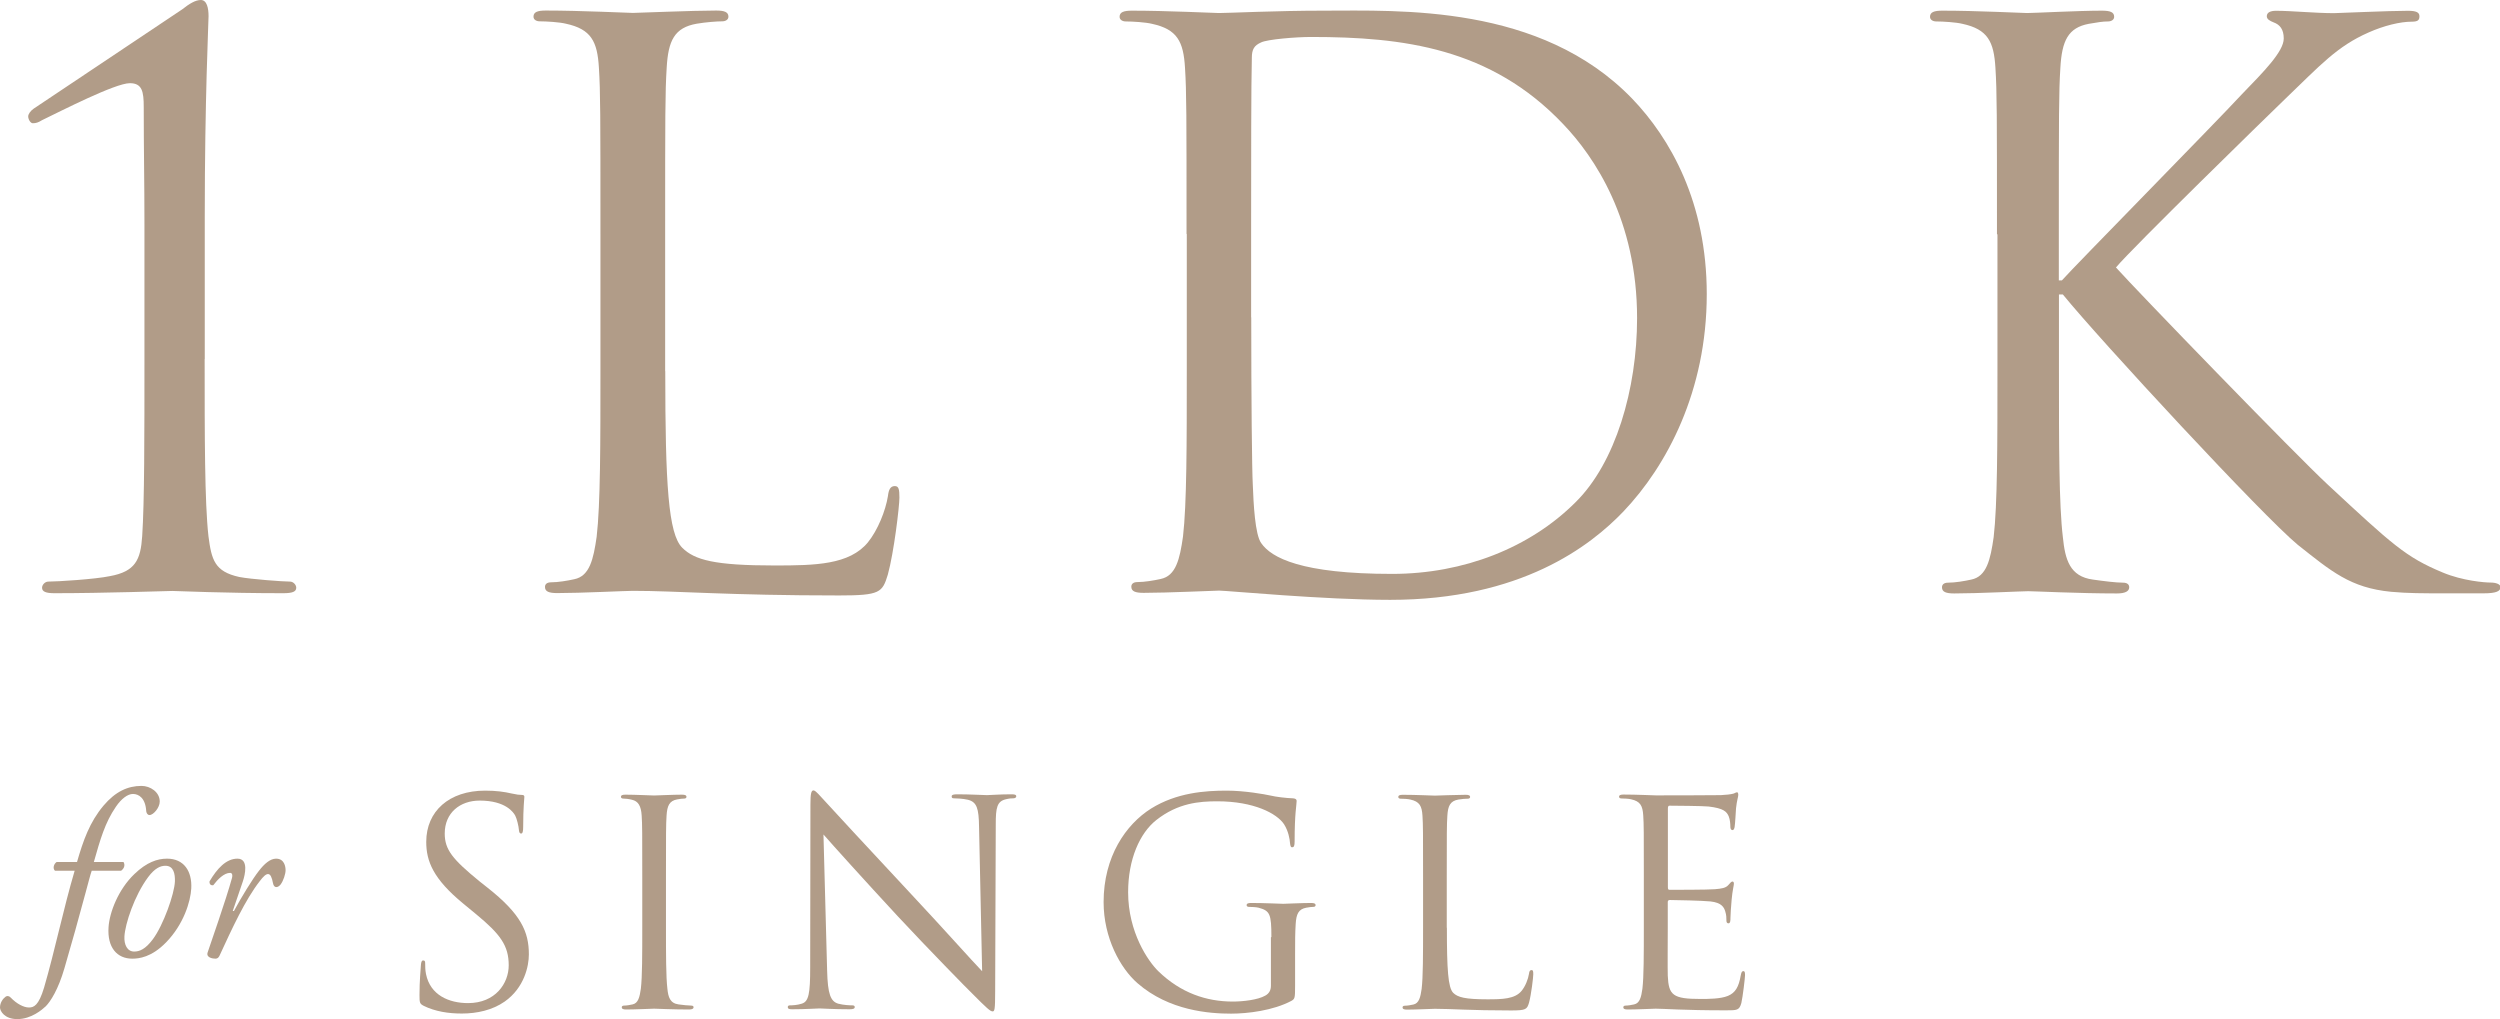 <?xml version="1.0" encoding="UTF-8"?>
<svg id="_レイヤー_2" data-name="レイヤー 2" xmlns="http://www.w3.org/2000/svg" viewBox="0 0 210.97 86">
  <defs>
    <style>
      .cls-1 {
        fill: #b19c88;
      }
    </style>
  </defs>
  <g id="_レイヤー_1-2" data-name="レイヤー 1">
    <g>
      <path class="cls-1" d="M17.27,30.29c0,6.5,0,12.09.32,14.95.26,2.01.52,2.99,2.6,3.45.98.19,3.71.39,4.29.39.26,0,.52.26.52.52,0,.33-.32.46-1.1.46-4.88,0-9.04-.19-9.36-.19s-5.79.19-9.95.19c-.71,0-1.04-.13-1.04-.46,0-.26.26-.52.52-.52.78,0,3.97-.2,5.2-.46,2.15-.39,2.6-1.37,2.73-3.38.19-2.86.19-8.45.19-14.95v-11.38c0-3.51-.06-6.31-.06-9.88,0-1.3-.13-2.01-1.17-2.01-1.24,0-5.79,2.34-7.41,3.12-.32.2-.52.26-.78.26-.2,0-.39-.33-.39-.58,0-.19.19-.46.46-.65.39-.26,11.96-8,12.55-8.39.58-.46,1.1-.78,1.56-.78.52,0,.65.71.65,1.37,0,.52-.32,6.96-.32,16.9v12.03Z"/>
      <path class="cls-1" d="M56.14,31.33c0,9.56.26,13.72,1.43,14.89,1.04,1.04,2.73,1.5,7.8,1.5,3.45,0,6.31-.06,7.87-1.95.84-1.04,1.49-2.67,1.69-3.9.06-.52.19-.85.58-.85.33,0,.39.26.39.98s-.46,4.62-.98,6.5c-.46,1.5-.65,1.75-4.1,1.75-9.36,0-13.65-.39-17.42-.39-.59,0-4.42.19-6.37.19-.71,0-1.04-.13-1.04-.52,0-.2.13-.39.52-.39.58,0,1.37-.13,1.95-.26,1.3-.26,1.62-1.69,1.89-3.58.32-2.73.32-7.87.32-14.11v-11.44c0-10.14,0-11.96-.13-14.04-.13-2.21-.65-3.25-2.79-3.71-.52-.13-1.62-.2-2.21-.2-.26,0-.52-.13-.52-.39,0-.39.33-.52,1.04-.52,2.93,0,7.02.2,7.35.2s5.07-.2,7.02-.2c.71,0,1.04.13,1.04.52,0,.26-.26.39-.52.39-.46,0-1.37.07-2.15.2-1.89.33-2.41,1.43-2.54,3.71-.13,2.08-.13,3.9-.13,14.04v11.57Z"/>
      <path class="cls-1" d="M100.13,19.76c0-10.14,0-11.96-.13-14.04-.13-2.21-.65-3.25-2.79-3.71-.52-.13-1.63-.2-2.21-.2-.26,0-.52-.13-.52-.39,0-.39.33-.52,1.04-.52,2.93,0,7.02.2,7.35.2.78,0,4.88-.2,8.78-.2,6.44,0,18.33-.58,26.07,7.41,3.25,3.38,6.31,8.78,6.31,16.51,0,8.19-3.38,14.5-7.02,18.33-2.79,2.92-8.65,7.47-19.7,7.47-5.59,0-13.78-.78-14.43-.78-.32,0-4.42.19-6.37.19-.71,0-1.04-.13-1.04-.52,0-.2.13-.39.52-.39.58,0,1.37-.13,1.95-.26,1.3-.26,1.62-1.69,1.89-3.58.32-2.73.32-7.87.32-14.11v-11.44ZM105.59,26.78c0,6.89.06,12.87.13,14.11.06,1.62.19,4.23.71,4.94.85,1.24,3.38,2.6,11.05,2.6,6.04,0,11.64-2.21,15.47-6.04,3.38-3.32,5.2-9.56,5.2-15.54,0-8.26-3.57-13.59-6.24-16.38-6.11-6.44-13.52-7.35-21.26-7.35-1.3,0-3.71.2-4.23.46-.58.26-.78.58-.78,1.3-.06,2.21-.06,8.84-.06,13.85v8.06Z"/>
      <path class="cls-1" d="M168.52,19.76c0-10.14,0-11.96-.13-14.04-.13-2.21-.65-3.25-2.79-3.71-.52-.13-1.63-.2-2.21-.2-.26,0-.52-.13-.52-.39,0-.39.33-.52,1.04-.52,2.93,0,6.76.2,7.15.2.58,0,4.35-.2,6.31-.2.72,0,1.04.13,1.04.52,0,.26-.26.39-.52.39-.46,0-.84.07-1.62.2-1.75.33-2.27,1.43-2.4,3.71-.13,2.08-.13,3.9-.13,14.04v3.9h.26c1.1-1.24,12.87-13.2,15.21-15.73,1.82-1.88,3.51-3.58,3.51-4.68,0-.78-.33-1.17-.85-1.36-.32-.13-.58-.26-.58-.52,0-.33.33-.46.78-.46,1.3,0,3.32.2,4.88.2.32,0,4.62-.2,6.24-.2.71,0,.98.13.98.46s-.13.46-.65.46c-.97,0-2.34.33-3.64.91-2.67,1.17-4.1,2.79-7.02,5.59-1.62,1.56-12.94,12.61-14.3,14.24,1.69,1.89,15.21,15.86,17.88,18.33,5.46,5.07,6.57,6.11,9.69,7.41,1.69.71,3.57.85,4.03.85s.85.13.85.39c0,.33-.33.52-1.43.52h-3.31c-1.82,0-3.06,0-4.49-.13-3.45-.33-5.07-1.75-7.87-3.96-2.93-2.41-16.71-17.29-19.83-21.13h-.33v6.37c0,6.24,0,11.38.33,14.11.19,1.89.58,3.32,2.54,3.58.91.13,1.95.26,2.54.26.39,0,.52.19.52.39,0,.33-.33.52-1.04.52-3.19,0-6.96-.19-7.48-.19s-4.29.19-6.24.19c-.71,0-1.04-.13-1.04-.52,0-.2.13-.39.52-.39.58,0,1.37-.13,1.95-.26,1.3-.26,1.62-1.69,1.89-3.58.32-2.73.32-7.87.32-14.11v-11.44Z"/>
    </g>
    <g>
      <g>
        <path class="cls-1" d="M35.76,84.88c-.34-.17-.36-.26-.36-.91,0-1.2.1-2.16.12-2.54.02-.26.07-.38.19-.38.14,0,.17.07.17.26,0,.22,0,.55.07.89.36,1.78,1.94,2.45,3.55,2.45,2.3,0,3.43-1.66,3.43-3.19,0-1.66-.7-2.62-2.76-4.32l-1.08-.89c-2.54-2.09-3.12-3.58-3.12-5.21,0-2.57,1.92-4.32,4.97-4.32.94,0,1.63.1,2.23.24.46.1.65.12.84.12s.24.05.24.17-.1.91-.1,2.54c0,.38-.05.55-.17.55-.14,0-.17-.12-.19-.31-.02-.29-.17-.94-.31-1.2-.14-.26-.79-1.27-3-1.27-1.66,0-2.95,1.03-2.95,2.78,0,1.37.67,2.18,2.93,4.03l.67.53c2.83,2.23,3.5,3.72,3.5,5.64,0,.98-.38,2.81-2.04,3.98-1.03.72-2.33,1.01-3.62,1.01-1.13,0-2.23-.17-3.22-.65Z"/>
        <path class="cls-1" d="M56.2,78.23c0,2.3,0,4.2.12,5.21.07.7.22,1.22.94,1.32.34.05.86.1,1.08.1.14,0,.19.07.19.14,0,.12-.12.19-.38.19-1.32,0-2.83-.07-2.95-.07s-1.63.07-2.35.07c-.26,0-.38-.05-.38-.19,0-.07.05-.14.19-.14.22,0,.5-.05.72-.1.48-.1.6-.62.7-1.32.12-1.01.12-2.9.12-5.21v-4.22c0-3.74,0-4.42-.05-5.18-.05-.82-.29-1.22-.82-1.34-.26-.07-.58-.1-.74-.1-.1,0-.19-.05-.19-.14,0-.14.12-.19.38-.19.79,0,2.3.07,2.42.07s1.63-.07,2.35-.07c.26,0,.38.05.38.19,0,.1-.1.14-.19.14-.17,0-.31.02-.6.07-.65.12-.84.53-.89,1.37-.05.77-.05,1.44-.05,5.18v4.22Z"/>
        <path class="cls-1" d="M69.8,81.92c.05,1.97.29,2.59.94,2.78.46.12.98.14,1.2.14.12,0,.19.05.19.14,0,.14-.14.19-.43.19-1.37,0-2.33-.07-2.54-.07s-1.22.07-2.3.07c-.24,0-.38-.02-.38-.19,0-.1.07-.14.19-.14.19,0,.62-.02.98-.14.6-.17.72-.86.72-3.05l.02-13.75c0-.94.07-1.2.26-1.2s.6.53.84.77c.36.41,3.94,4.27,7.63,8.23,2.38,2.54,4.99,5.47,5.76,6.26l-.26-12.19c-.02-1.56-.19-2.09-.94-2.28-.43-.1-.98-.12-1.18-.12-.17,0-.19-.07-.19-.17,0-.14.19-.17.48-.17,1.08,0,2.23.07,2.5.07s1.06-.07,2.04-.07c.26,0,.43.02.43.17,0,.1-.1.17-.26.17-.12,0-.29,0-.58.07-.79.17-.89.7-.89,2.14l-.05,14.07c0,1.58-.05,1.7-.22,1.7-.19,0-.48-.26-1.75-1.54-.26-.24-3.72-3.77-6.26-6.5-2.78-3-5.5-6.02-6.26-6.89l.31,11.5Z"/>
        <path class="cls-1" d="M107.29,79.07c0-1.94-.12-2.21-1.08-2.47-.19-.05-.6-.07-.82-.07-.1,0-.19-.05-.19-.14,0-.14.12-.19.38-.19,1.08,0,2.59.07,2.71.07s1.63-.07,2.35-.07c.26,0,.38.05.38.19,0,.1-.1.14-.19.14-.17,0-.31.02-.6.07-.65.12-.84.53-.89,1.37-.05.77-.05,1.49-.05,2.5v2.69c0,1.08-.02,1.13-.31,1.3-1.54.82-3.7,1.08-5.09,1.08-1.82,0-5.23-.24-7.9-2.57-1.46-1.27-2.86-3.84-2.86-6.84,0-3.84,1.87-6.55,4.01-7.9,2.16-1.34,4.54-1.51,6.38-1.51,1.51,0,3.22.31,3.67.41.5.12,1.34.22,1.94.24.24.02.29.12.29.22,0,.34-.17,1.01-.17,3.41,0,.38-.05.5-.22.5-.12,0-.14-.14-.17-.36-.02-.34-.14-1.01-.5-1.58-.6-.91-2.54-1.94-5.64-1.94-1.51,0-3.31.14-5.14,1.58-1.39,1.1-2.38,3.29-2.38,6.1,0,3.38,1.7,5.83,2.54,6.65,1.9,1.85,4.08,2.57,6.29,2.57.86,0,2.11-.14,2.74-.5.31-.17.48-.43.48-.84v-4.08Z"/>
        <path class="cls-1" d="M122.1,78.28c0,3.53.1,5.06.53,5.5.38.38,1.01.55,2.88.55,1.27,0,2.33-.02,2.9-.72.31-.38.55-.98.62-1.44.02-.19.07-.31.22-.31.12,0,.14.1.14.36s-.17,1.7-.36,2.4c-.17.55-.24.65-1.51.65-3.46,0-5.04-.14-6.43-.14-.22,0-1.63.07-2.35.07-.26,0-.38-.05-.38-.19,0-.07.05-.14.19-.14.22,0,.5-.05.72-.1.48-.1.6-.62.7-1.32.12-1.01.12-2.9.12-5.21v-4.22c0-3.74,0-4.42-.05-5.18-.05-.82-.24-1.2-1.03-1.37-.19-.05-.6-.07-.82-.07-.1,0-.19-.05-.19-.14,0-.14.12-.19.38-.19,1.08,0,2.59.07,2.71.07s1.87-.07,2.59-.07c.26,0,.38.05.38.19,0,.1-.1.14-.19.14-.17,0-.5.02-.79.07-.7.12-.89.53-.94,1.37-.05.77-.05,1.44-.05,5.18v4.27Z"/>
        <path class="cls-1" d="M138.72,74c0-3.74,0-4.42-.05-5.18-.05-.82-.24-1.2-1.03-1.37-.19-.05-.6-.07-.82-.07-.1,0-.19-.05-.19-.14,0-.14.12-.19.38-.19,1.08,0,2.59.07,2.71.07.17,0,4.94,0,5.5-.02.46-.02.84-.07,1.03-.12.12-.02.22-.12.34-.12.07,0,.1.1.1.22,0,.17-.12.46-.19,1.13-.02.24-.07,1.3-.12,1.58-.02.12-.07.26-.17.26-.14,0-.19-.12-.19-.31,0-.17-.02-.58-.14-.86-.17-.38-.41-.67-1.7-.82-.41-.05-3.02-.07-3.29-.07-.1,0-.14.07-.14.24v6.62c0,.17.02.24.14.24.31,0,3.26,0,3.82-.05.58-.05.91-.1,1.13-.34.17-.19.26-.31.36-.31.07,0,.12.05.12.19s-.12.55-.19,1.34c-.05.48-.1,1.37-.1,1.54,0,.19,0,.46-.17.46-.12,0-.17-.1-.17-.22,0-.24,0-.48-.1-.79-.1-.34-.31-.74-1.25-.84-.65-.07-3.02-.12-3.43-.12-.12,0-.17.07-.17.17v2.11c0,.82-.02,3.6,0,4.1.07,1.66.43,1.97,2.78,1.97.62,0,1.68,0,2.3-.26s.91-.74,1.08-1.73c.05-.26.1-.36.22-.36.14,0,.14.19.14.36,0,.19-.19,1.82-.31,2.33-.17.62-.36.62-1.3.62-3.62,0-5.23-.14-5.93-.14-.12,0-1.63.07-2.35.07-.26,0-.38-.05-.38-.19,0-.07.05-.14.19-.14.22,0,.5-.05.72-.1.48-.1.6-.62.7-1.32.12-1.01.12-2.9.12-5.21v-4.22Z"/>
      </g>
      <g>
        <path class="cls-1" d="M7.74,73.48c-.12.34-.28.98-.52,1.86-.6,2.24-1.14,4.16-1.78,6.36-.52,1.8-1.18,2.82-1.58,3.22-.3.28-1.22,1.08-2.4,1.08-1.08,0-1.46-.68-1.46-.98,0-.4.24-.74.46-.9.16-.12.34-.06.46.08.48.5,1.08.82,1.52.82.4,0,.82-.14,1.28-1.68.92-3.16,1.62-6.6,2.58-9.86h-1.66c-.2-.18-.12-.56.14-.74h1.72c.52-1.8,1.06-3.36,2.24-4.76,1-1.18,2.04-1.66,3.2-1.66.74,0,1.54.52,1.54,1.32,0,.52-.54,1.14-.86,1.14-.18,0-.26-.18-.28-.32-.06-1.1-.62-1.46-1.12-1.46-.44,0-.98.4-1.44,1.08-.92,1.34-1.32,2.76-1.86,4.66h2.5c.14.22.1.52-.2.74h-2.48Z"/>
        <path class="cls-1" d="M16.14,74.98c-.06,1.1-.64,3.02-2.12,4.54-1.24,1.28-2.32,1.38-2.86,1.38-1.28,0-2.12-.94-2-2.66.08-1.24.82-3.18,2.18-4.48,1.04-1,1.94-1.3,2.76-1.3,1.42,0,2.12,1.06,2.04,2.52ZM12.5,74.02c-1.16,1.56-1.94,3.94-2,5-.04.7.24,1.28.82,1.28.44,0,.94-.18,1.58-1.04.88-1.18,1.82-3.82,1.86-4.88.02-.62-.1-1.32-.8-1.32-.4,0-.88.18-1.46.96Z"/>
        <path class="cls-1" d="M20.5,74.36l-.86,2.52h.1c.6-1.12,1.58-2.72,2.1-3.38.46-.6.96-1.04,1.46-1.04.7,0,.8.68.8.98s-.18.88-.42,1.2c-.24.3-.56.32-.64-.1-.1-.52-.22-.78-.42-.78-.18,0-.4.2-.7.6-1.22,1.56-2.34,4-3.4,6.3-.08.16-.18.24-.34.24-.22,0-.8-.08-.66-.52.26-.8,1.52-4.34,2.06-6.3.06-.22.02-.42-.16-.42-.52,0-1.06.56-1.42,1.04-.2.04-.34-.08-.32-.32.64-1.08,1.4-1.92,2.36-1.92s.64,1.36.46,1.9Z"/>
      </g>
    </g>
  </g>
</svg>